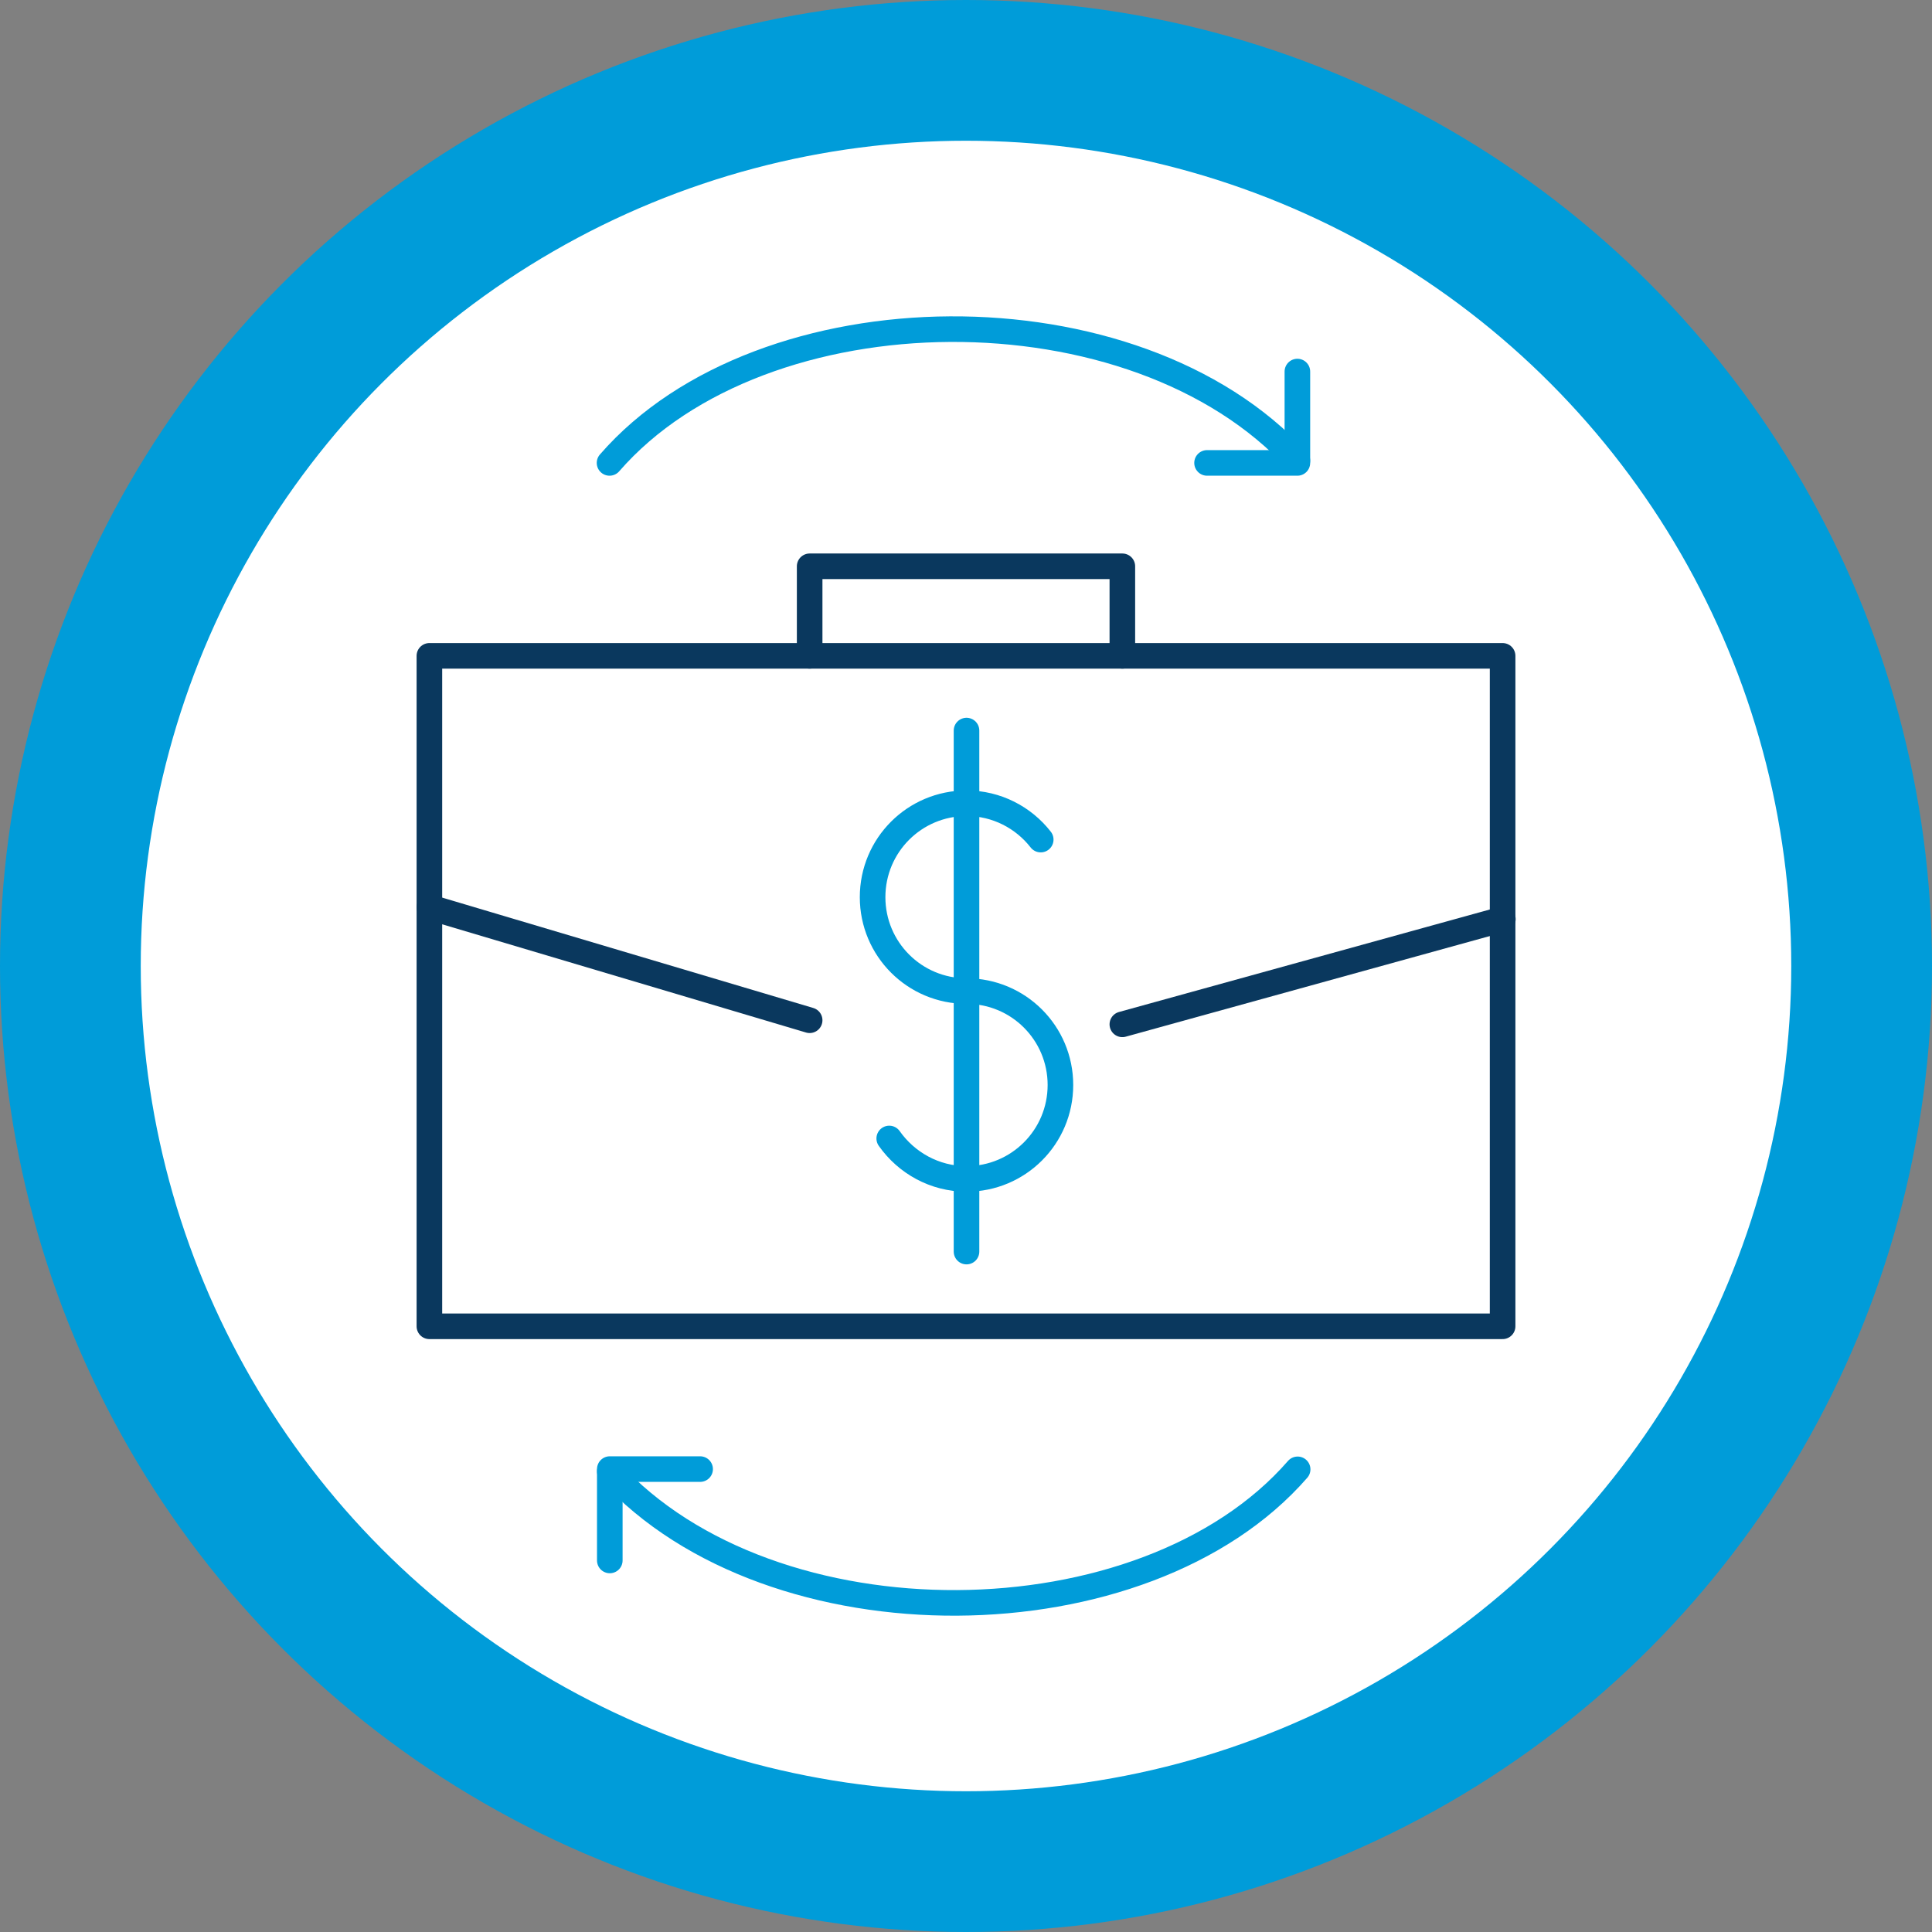 <?xml version="1.0" encoding="utf-8"?>
<!-- Generator: Adobe Illustrator 28.2.0, SVG Export Plug-In . SVG Version: 6.00 Build 0)  -->
<svg version="1.1" id="Layer_1" xmlns="http://www.w3.org/2000/svg" xmlns:xlink="http://www.w3.org/1999/xlink" x="0px" y="0px"
	 width="75.5px" height="75.5px" viewBox="0 0 75.5 75.5" enable-background="new 0 0 75.5 75.5" xml:space="preserve">
<rect x="0" y="0" width="75.5" height="75.5" fill="#808080" stroke="none"/>
<path fill="#FFFFFF" d="M37.75,72.75c-19.33,0-35-15.67-35-35s15.67-35,35-35s35,15.67,35,35S57.08,72.75,37.75,72.75"/>
<polygon fill="none" stroke="#0A385E" stroke-width="1" stroke-linecap="round" stroke-linejoin="round" points="16.78,25.63 
	16.78,35.45 16.78,51.83 58.72,51.83 58.72,25.63 "/>
<line fill="none" stroke="#0A385E" stroke-width="1" stroke-linecap="round" stroke-linejoin="round" x1="43.86" y1="40.03" x2="58.73" y2="35.92"/>
<line fill="none" stroke="#0A385E" stroke-width="1" stroke-linecap="round" stroke-linejoin="round" x1="16.78" y1="35.45" x2="31.64" y2="39.87"/>
<path fill="none" stroke="#009CD9" stroke-width="1" stroke-linecap="round" stroke-linejoin="round" d="M50.7,18
	c-6.34-6.94-20.9-6.79-26.88,0.09"/>
<polyline fill="none" stroke="#009CD9" stroke-width="1" stroke-linecap="round" stroke-linejoin="round" points="47.17,18.09 
	50.7,18.09 50.7,14.52 "/>
<path fill="none" stroke="#009CD9" stroke-width="1" stroke-linecap="round" stroke-linejoin="round" d="M23.83,57.5
	c6.34,6.94,20.9,6.79,26.88-0.08"/>
<polyline fill="none" stroke="#009CD9" stroke-width="1" stroke-linecap="round" stroke-linejoin="round" points="27.36,57.41 
	23.83,57.41 23.83,60.98 "/>
<polyline fill="none" stroke="#0A385E" stroke-width="1" stroke-linecap="round" stroke-linejoin="round" points="31.64,25.63 
	31.64,22.13 43.86,22.13 43.86,25.63 "/>
<line fill="none" stroke="#009CD9" stroke-width="1" stroke-linecap="round" stroke-linejoin="round" x1="37.77" y1="28.55" x2="37.77" y2="48.91"/>
<path fill="none" stroke="#009CD9" stroke-width="1" stroke-linecap="round" stroke-linejoin="round" d="M37.77,38.73
	c2.03,0,3.67,1.64,3.67,3.67c0,2.03-1.64,3.67-3.67,3.67c-1.25,0-2.35-0.63-3.02-1.58"/>
<path fill="none" stroke="#009CD9" stroke-width="1" stroke-linecap="round" stroke-linejoin="round" d="M37.77,38.73
	c-2.03,0-3.67-1.64-3.67-3.67c0-2.03,1.64-3.67,3.67-3.67c1.18,0,2.23,0.56,2.9,1.42"/>
<circle fill="none" stroke="#009CD9" stroke-width="5.5" cx="37.75" cy="37.75" r="35"/>
<g>
</g>
<g>
</g>
<g>
</g>
<g>
</g>
<g>
</g>
<g>
</g>
</svg>
